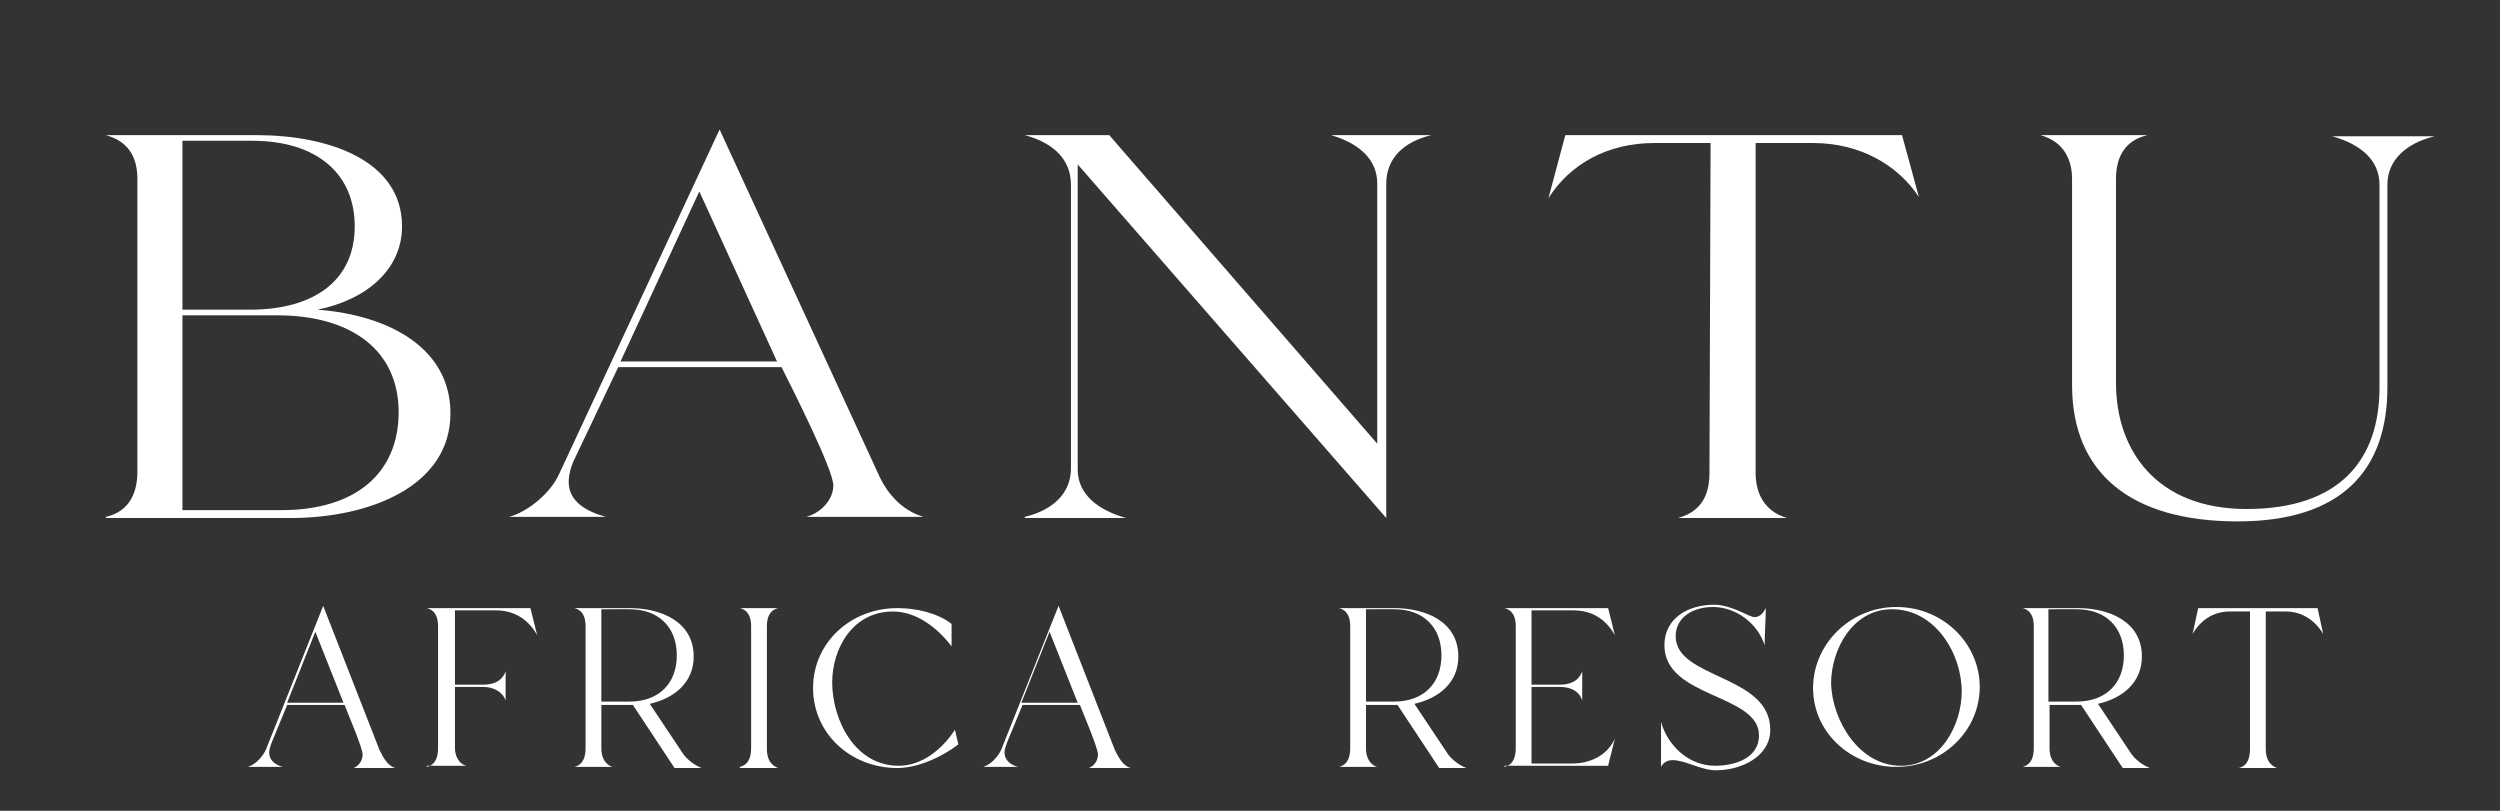 <svg xmlns="http://www.w3.org/2000/svg" xmlns:xlink="http://www.w3.org/1999/xlink" id="Layer_1" x="0px" y="0px" viewBox="0 0 222 72" style="enable-background:new 0 0 222 72;" xml:space="preserve"><rect x="0" y="0" width="222" height="72" fill="#333333" stroke="none"/><style type="text/css">	.st0{display:none;fill:#FFFFFF;}	.st1{fill:#FFFFFF;}</style><path class="st0" d="M6.2,16.2v26.3c0,2.4-1.5,3.8-3.6,4.5h7.8c-2.2-0.7-3.7-2-3.7-4.5V14.4L22.5,47l14-32.8V43c0,1.8-0.5,3.5-2.5,4 h8.2c-1.9-0.6-2.4-2.2-2.4-4V16c0-1.8,0.5-3.4,2.4-4h-5.5L24,42L9.3,12H2.5C4.5,12.6,6.2,14,6.2,16.2z M55.3,47 c-1.8-0.6-2.4-2.3-2.4-4.1V16c0-1.8,0.5-3.4,2.4-4h-8.2c1.9,0.6,2.4,2.2,2.4,4v26.9c0,1.8-0.5,3.5-2.4,4.1H55.3z M63.9,16v26.9 c0,1.8-0.5,3.5-2.4,4.1h8.2c-1.9-0.7-2.4-2.2-2.4-4.1V32.3c0.8-0.9,2.8-3.5,4-3.5c0.5,0,1,0.2,1.2,0.7l11.6,16.9 c0.3,0.4,0.7,0.7,1.2,0.7h5.4c-1.4-0.5-3.4-2.2-4.2-3.4l-12-17.3c-0.1-0.2-0.2-0.5-0.2-0.8s0.2-0.6,0.4-0.9l8.3-8.8 c1.3-1.4,3.1-3.2,5-3.8h-7.3c1,0.3,2,1.4,2,2.4c0,0.6-0.2,1.1-0.7,1.5L67.3,31.5V16c0-1.8,0.5-3.4,2.4-4h-8.2 C63.1,12.5,63.9,14.4,63.9,16z M99.9,47c-1.5-0.5-2.8-1.5-2.8-3.2c0-0.7,0.2-1.5,0.4-2.1l3.2-8.5H113c0.8,1.9,3.9,9.4,3.9,10.8 c0,1.2-0.9,2.5-2,2.9h8.8c-1.8-0.5-2.8-2.3-3.4-3.9l-11.9-31.5L96.3,43.2c-0.6,1.5-2.2,3.2-3.7,3.8H99.9z M100.9,32.7l5.9-15.6 l5.8,15.6H100.9z M148.4,47l1.4-6.2c-1.9,3.3-4.5,5.6-8.5,5.6h-9V16c0-1.8,0.5-3.4,2.4-4h-8.2c1.9,0.6,2.4,2.2,2.4,4v26.9 c0,1.8-0.5,3.5-2.4,4.1H148.4z M152.7,17.8c1.7-3.1,4.4-5.1,8-5.1h4.2l-0.1,30.2c0,1.8-0.5,3.5-2.4,4.1h8.2 c-1.9-0.6-2.4-2.3-2.4-4.1V12.7h4.4c3.4,0,6.3,2,7.9,5l-1.3-5.7H154L152.7,17.8z M184.9,29.5c0,9.8,7.9,17.7,17.6,17.7 s17.7-7.9,17.7-17.7s-7.9-17.6-17.7-17.6S184.9,19.8,184.9,29.5z M188.9,28.6c0-7.4,4.6-16.2,12.9-16.2c9.1,0,14.7,9.8,14.7,18 c0,7.4-4.6,16.3-13,16.3C194.6,46.7,188.9,36.7,188.9,28.6z"></path><path class="st0" d="M38,69v-9.8h1.2v4.3h5.1v-4.3h1.2V69h-1.2v-4.5h-5.1V69H38z M53.4,69.2c-1,0-1.8-0.2-2.5-0.6 c-0.7-0.4-1.3-1-1.7-1.8c-0.4-0.8-0.6-1.6-0.6-2.6c0-1,0.2-1.9,0.6-2.6c0.4-0.8,1-1.4,1.7-1.8c0.7-0.4,1.6-0.6,2.5-0.6 c1,0,1.8,0.2,2.5,0.6c0.7,0.4,1.3,1,1.7,1.8c0.4,0.8,0.6,1.6,0.6,2.6c0,1-0.2,1.9-0.6,2.6c-0.4,0.8-1,1.4-1.7,1.8 C55.2,69,54.4,69.2,53.4,69.2z M53.4,68.1c0.7,0,1.3-0.2,1.9-0.5c0.6-0.3,1-0.8,1.3-1.4c0.3-0.6,0.5-1.3,0.5-2.2 c0-0.8-0.2-1.6-0.5-2.2c-0.3-0.6-0.7-1.1-1.3-1.4c-0.5-0.3-1.2-0.5-1.9-0.5c-0.7,0-1.4,0.2-1.9,0.5c-0.5,0.3-1,0.8-1.3,1.4 c-0.3,0.6-0.4,1.3-0.4,2.2c0,0.8,0.1,1.6,0.4,2.2c0.3,0.6,0.7,1.1,1.3,1.4C52,68,52.7,68.1,53.4,68.1z M63.1,69v-8.8h-2.9v-1h7v1 h-2.9V69H63.1z M70,69v-9.8h6.1v1h-4.9v3.4h4.5v1h-4.5V68h4.9v1H70z M79.3,69v-9.8h1.2v8.9h4.6V69H79.3z M90.8,69.2 c-0.7,0-1.3-0.1-1.9-0.4s-0.9-0.6-1.2-1.1c-0.3-0.5-0.4-1-0.4-1.6h1.2c0,0.4,0.1,0.7,0.3,1.1c0.2,0.3,0.4,0.6,0.8,0.8 c0.3,0.2,0.8,0.3,1.3,0.3c0.7,0,1.2-0.2,1.5-0.5s0.5-0.7,0.5-1.2c0-0.4-0.1-0.7-0.3-0.9c-0.2-0.2-0.4-0.4-0.7-0.6 c-0.3-0.1-0.6-0.3-1-0.4c-0.4-0.1-0.7-0.2-1.1-0.4c-0.8-0.3-1.3-0.6-1.7-1c-0.4-0.4-0.5-0.9-0.5-1.5c0-0.5,0.1-1,0.4-1.4 c0.3-0.4,0.6-0.7,1.1-1c0.5-0.2,1-0.3,1.7-0.3c0.6,0,1.2,0.1,1.6,0.3c0.5,0.2,0.8,0.6,1.1,1c0.3,0.4,0.4,0.9,0.4,1.4h-1.2 c0-0.3-0.1-0.5-0.2-0.8c-0.1-0.3-0.4-0.5-0.6-0.7c-0.3-0.2-0.6-0.3-1.1-0.3c-0.5,0-1,0.1-1.3,0.4c-0.3,0.3-0.5,0.7-0.5,1.2 c0,0.4,0.1,0.7,0.3,1c0.2,0.2,0.6,0.4,1,0.6c0.4,0.1,0.9,0.3,1.5,0.5c0.5,0.2,0.9,0.4,1.3,0.6c0.4,0.2,0.7,0.5,0.9,0.9 c0.2,0.4,0.3,0.8,0.3,1.4c0,0.5-0.1,0.9-0.4,1.3c-0.2,0.4-0.6,0.7-1.1,1C92.1,69,91.5,69.2,90.8,69.2z M105.2,69.2 c-0.7,0-1.3-0.1-1.8-0.4c-0.5-0.3-0.9-0.6-1.2-1c-0.3-0.4-0.4-1-0.4-1.6c0-0.7,0.2-1.3,0.6-1.8c0.4-0.5,1-0.9,1.7-1.2 c-0.3-0.3-0.5-0.7-0.7-1c-0.1-0.3-0.2-0.7-0.2-1c0-0.6,0.2-1.1,0.7-1.5c0.4-0.4,1.1-0.6,1.8-0.6c0.5,0,0.9,0.1,1.3,0.3 c0.4,0.2,0.7,0.4,0.9,0.8c0.2,0.3,0.3,0.7,0.3,1.1H107c0-0.4-0.1-0.7-0.4-1c-0.3-0.2-0.6-0.3-0.9-0.3c-0.4,0-0.7,0.1-1,0.3 c-0.2,0.2-0.3,0.5-0.3,0.9c0,0.3,0.1,0.6,0.2,0.9c0.2,0.3,0.4,0.6,0.7,0.9l3.1,3.1c0.3-0.4,0.6-0.9,0.9-1.4l0.4-0.8h1.2l-0.6,1.1 c-0.4,0.7-0.8,1.4-1.2,1.8l2.1,2.1h-1.5l-1.3-1.3c-0.5,0.5-1,0.9-1.5,1.1C106.4,69.1,105.8,69.2,105.2,69.2z M103,66.1 c0,0.6,0.2,1.1,0.6,1.4c0.4,0.4,0.9,0.6,1.6,0.6c0.5,0,0.9-0.1,1.3-0.3c0.4-0.2,0.8-0.5,1.2-1l-3-3c-0.6,0.2-1.1,0.6-1.4,0.9 C103.1,65.2,103,65.6,103,66.1z M119,69v-9.8h3.2c0.8,0,1.4,0.1,1.9,0.4c0.5,0.3,0.8,0.6,1.1,1c0.2,0.4,0.3,0.9,0.3,1.5 c0,0.6-0.2,1.2-0.5,1.7c-0.3,0.5-0.8,0.8-1.5,1.1l2.1,4.2h-1.4l-2-4h-0.1h-1.9v4H119z M120.2,64h1.9c0.8,0,1.3-0.2,1.7-0.5 c0.3-0.4,0.5-0.8,0.5-1.4c0-0.6-0.2-1-0.5-1.4c-0.3-0.3-0.9-0.5-1.7-0.5h-1.9V64z M128.7,69v-9.8h6.1v1h-4.9v3.4h4.5v1h-4.5V68h4.9 v1H128.7z M141.2,69.2c-0.7,0-1.3-0.1-1.9-0.4s-0.9-0.6-1.2-1.1c-0.3-0.5-0.4-1-0.4-1.6h1.2c0,0.4,0.1,0.7,0.3,1.1 c0.2,0.3,0.4,0.6,0.8,0.8c0.3,0.2,0.8,0.3,1.3,0.3c0.7,0,1.2-0.2,1.5-0.5s0.5-0.7,0.5-1.2c0-0.4-0.1-0.7-0.3-0.9 c-0.2-0.2-0.4-0.4-0.7-0.6c-0.3-0.1-0.6-0.3-1-0.4c-0.4-0.1-0.7-0.2-1.1-0.4c-0.8-0.3-1.3-0.6-1.7-1c-0.4-0.4-0.5-0.9-0.5-1.5 c0-0.5,0.1-1,0.4-1.4c0.3-0.4,0.6-0.7,1.1-1c0.5-0.2,1-0.3,1.7-0.3c0.6,0,1.2,0.1,1.6,0.3c0.5,0.2,0.8,0.6,1.1,1 c0.3,0.4,0.4,0.9,0.4,1.4h-1.2c0-0.3-0.1-0.5-0.2-0.8c-0.1-0.3-0.4-0.5-0.6-0.7c-0.3-0.2-0.6-0.3-1.1-0.3c-0.5,0-1,0.1-1.3,0.4 c-0.3,0.3-0.5,0.7-0.5,1.2c0,0.4,0.1,0.7,0.4,1c0.2,0.2,0.6,0.4,1,0.6c0.4,0.1,0.9,0.3,1.5,0.5c0.5,0.2,0.9,0.4,1.3,0.6 c0.4,0.2,0.7,0.5,0.9,0.9c0.2,0.4,0.3,0.8,0.3,1.4c0,0.5-0.1,0.9-0.4,1.3c-0.2,0.4-0.6,0.7-1.1,1C142.5,69,141.9,69.2,141.2,69.2z  M152,69.2c-1,0-1.8-0.2-2.5-0.6c-0.7-0.4-1.3-1-1.7-1.8c-0.4-0.8-0.6-1.6-0.6-2.6c0-1,0.2-1.9,0.6-2.6c0.4-0.8,1-1.4,1.7-1.8 c0.7-0.4,1.6-0.6,2.5-0.6c1,0,1.8,0.2,2.5,0.6c0.7,0.4,1.3,1,1.7,1.8c0.4,0.8,0.6,1.6,0.6,2.6c0,1-0.2,1.9-0.6,2.6 c-0.4,0.8-1,1.4-1.7,1.8C153.8,69,153,69.2,152,69.2z M152,68.1c0.7,0,1.3-0.2,1.9-0.5c0.6-0.3,1-0.8,1.3-1.4 c0.3-0.6,0.5-1.3,0.5-2.2c0-0.8-0.2-1.6-0.5-2.2c-0.3-0.6-0.7-1.1-1.3-1.4c-0.5-0.3-1.2-0.5-1.9-0.5c-0.7,0-1.4,0.2-1.9,0.5 c-0.5,0.3-1,0.8-1.3,1.4c-0.3,0.6-0.4,1.3-0.4,2.2c0,0.8,0.2,1.6,0.4,2.2c0.3,0.6,0.7,1.1,1.3,1.4C150.6,68,151.3,68.1,152,68.1z  M159.9,69v-9.8h3.2c0.8,0,1.4,0.1,1.9,0.4c0.5,0.3,0.8,0.6,1.1,1c0.2,0.4,0.4,0.9,0.4,1.5c0,0.6-0.2,1.2-0.5,1.7 c-0.3,0.5-0.8,0.8-1.5,1.1l2.1,4.2h-1.4l-2-4H163h-1.9v4H159.9z M161.1,64h1.9c0.8,0,1.3-0.2,1.7-0.5c0.3-0.4,0.5-0.8,0.5-1.4 c0-0.6-0.2-1-0.5-1.4c-0.3-0.3-0.9-0.5-1.7-0.5h-1.9V64z M171.9,69v-8.8H169v-1h7v1h-2.9V69H171.9z M181.7,69.2 c-0.7,0-1.3-0.1-1.9-0.4s-0.9-0.6-1.2-1.1c-0.3-0.5-0.4-1-0.4-1.6h1.2c0,0.4,0.1,0.7,0.3,1.1c0.2,0.3,0.4,0.6,0.8,0.8 c0.3,0.2,0.8,0.3,1.3,0.3c0.7,0,1.2-0.2,1.5-0.5s0.5-0.7,0.5-1.2c0-0.4-0.1-0.7-0.3-0.9c-0.2-0.2-0.4-0.4-0.7-0.6 c-0.3-0.1-0.6-0.3-1-0.4c-0.4-0.1-0.7-0.2-1.1-0.4c-0.8-0.3-1.3-0.6-1.7-1c-0.4-0.4-0.5-0.9-0.5-1.5c0-0.5,0.1-1,0.4-1.4 c0.3-0.4,0.6-0.7,1.1-1c0.5-0.2,1-0.3,1.7-0.3c0.6,0,1.2,0.1,1.6,0.3c0.5,0.2,0.8,0.6,1.1,1c0.3,0.4,0.4,0.9,0.4,1.4h-1.2 c0-0.3-0.1-0.5-0.2-0.8c-0.1-0.3-0.4-0.5-0.6-0.7c-0.3-0.2-0.6-0.3-1.1-0.3c-0.5,0-1,0.1-1.3,0.4c-0.3,0.3-0.5,0.7-0.5,1.2 c0,0.4,0.1,0.7,0.3,1c0.2,0.2,0.6,0.4,1,0.6c0.4,0.1,0.9,0.3,1.5,0.5c0.5,0.2,0.9,0.4,1.3,0.6c0.4,0.2,0.7,0.5,0.9,0.9 c0.2,0.4,0.3,0.8,0.3,1.4c0,0.5-0.1,0.9-0.4,1.3c-0.2,0.4-0.6,0.7-1.1,1C183.1,69,182.5,69.2,181.7,69.2z"></path><g>	<path class="st1" d="M9.4,45.9c2.2-0.5,2.8-2.3,2.8-4V15.9c0-1.7-0.6-3.3-2.8-3.9h13.4c6.3,0,12.9,2.2,12.9,8.1  c0,3.8-3.1,6.5-7.5,7.4C34.7,28,40,31,40,36.7c0,6.5-7.2,9.3-14.2,9.3H9.4z M16.2,27.5h6c5.7,0,9.3-2.6,9.3-7.4  c0-4.7-3.4-7.6-9.1-7.6h-6.2V27.5z M25,45.3c6.6,0,10.4-3.3,10.4-8.7c0-5.5-4.2-8.6-10.8-8.6h-8.4v17.3H25z"></path>	<path class="st1" d="M45.2,45.9c1.8-0.5,3.7-2.2,4.4-3.7l14.3-30.7L78,42.1c0.7,1.6,2,3.2,4,3.8H71.6c1.4-0.4,2.4-1.6,2.4-2.8  c0-1.4-3.7-8.7-4.6-10.5H54.9L51,40.8c-0.3,0.6-0.5,1.4-0.5,2c0,1.7,1.5,2.6,3.3,3.1H45.2z M69,32.1l-6.9-15.1l-7,15.1H69z"></path>	<path class="st1" d="M91,45.9c2.5-0.6,4.1-2.1,4.1-4.3V16.4c0-2.2-1.5-3.7-4.1-4.4h7.5l23.8,27.4V16.3c0-2.2-1.7-3.6-4.1-4.3h8.9  c-2.5,0.6-4,2.1-4,4.3v29.7L95.7,14.6v27.1c0,2.2,1.8,3.6,4.3,4.3H91z"></path>	<path class="st1" d="M139,12h29.9l1.5,5.5c-1.9-2.9-5.3-4.8-9.4-4.8h-5.1V42c0,1.7,0.7,3.4,2.8,4H149c2.2-0.6,2.8-2.2,2.8-4  l0.1-29.3h-5c-4.2,0-7.5,1.9-9.4,4.9L139,12z"></path>	<path class="st1" d="M190.7,12c-2.2,0.5-2.8,2.2-2.8,3.9V34c0,6,3.6,11.2,11.6,11.2c8.3,0,11.8-4.4,11.8-10.8v-18  c0-2.2-1.7-3.6-4.2-4.3h9.1c-2.5,0.6-4.2,2.1-4.2,4.3v18c0,7.3-4,11.9-13.3,11.9c-9.5,0-14.7-4.3-14.7-12.1V15.9  c0-1.7-0.7-3.3-2.8-3.9H190.7z"></path></g><g>	<path class="st1" d="M22,68.1c0.7-0.2,1.3-0.9,1.6-1.5l5.1-12.8l5,12.8c0.3,0.6,0.7,1.4,1.4,1.6h-3.7c0.5-0.2,0.8-0.7,0.8-1.2  c0-0.6-1.3-3.6-1.6-4.4h-5.1L24.1,66c-0.1,0.3-0.2,0.6-0.2,0.8c0,0.7,0.5,1.1,1.2,1.3H22z M30.5,62.4L28,56.1l-2.5,6.3H30.5z"></path>	<path class="st1" d="M37.9,68.1c0.8-0.2,1-0.9,1-1.7V55.6c0-0.7-0.2-1.4-1-1.6h9.2l0.6,2.4c-0.8-1.4-2-2.2-3.7-2.2h-3.6v6.6h2.5  c0.9,0,1.7-0.3,2-1.2v2.6c-0.3-0.8-1.1-1.2-2-1.2h-2.5v5.4c0,0.7,0.3,1.4,1,1.6H37.9z"></path>	<path class="st1" d="M55.9,54c2.8,0,5.7,1.2,5.7,4.3c0,2.3-1.7,3.7-3.9,4.2l3,4.5c0.4,0.5,0.9,0.9,1.6,1.2h-2.4l-3.7-5.6h-2.8v3.9  c0,0.7,0.3,1.4,1,1.6H51c0.8-0.2,1-0.9,1-1.7V55.6c0-0.7-0.2-1.4-1-1.6H55.9z M53.4,54.2v8.1h2.5c2.6,0,4.2-1.6,4.2-4.1  c0-2.5-1.6-4.1-4.2-4.1H53.4z"></path>	<path class="st1" d="M65.7,68.1c0.8-0.2,1-0.9,1-1.7V55.6c0-0.7-0.2-1.4-1-1.6h3.4c-0.8,0.2-1,0.9-1,1.6v10.9c0,0.7,0.2,1.4,1,1.7  H65.7z"></path>	<path class="st1" d="M72.2,61.1c0-4,3.3-7.1,7.5-7.1c1.6,0,3.5,0.4,4.8,1.4v2c-1.2-1.6-3.1-3.1-5.2-3.1c-3.6,0-5.4,3.3-5.4,6.3  c0,3.3,2,7.4,5.9,7.4c2.1,0,3.9-1.5,5-3.2l0.3,1.3c-1.4,1.1-3.6,2.1-5.4,2.1C75.5,68.2,72.2,65.1,72.2,61.1z"></path>	<path class="st1" d="M87.3,68.1c0.7-0.2,1.3-0.9,1.6-1.5l5.1-12.8l5,12.8c0.3,0.6,0.7,1.4,1.4,1.6h-3.7c0.5-0.2,0.8-0.7,0.8-1.2  c0-0.6-1.3-3.6-1.6-4.4h-5.1L89.4,66c-0.1,0.3-0.2,0.6-0.2,0.8c0,0.7,0.5,1.1,1.2,1.3H87.3z M95.7,62.4l-2.5-6.3l-2.5,6.3H95.7z"></path>	<path class="st1" d="M123.8,54c2.8,0,5.7,1.2,5.7,4.3c0,2.3-1.7,3.7-3.9,4.2l3,4.5c0.4,0.5,0.9,0.9,1.6,1.2h-2.4l-3.7-5.6h-2.8v3.9  c0,0.7,0.3,1.4,1,1.6h-3.4c0.8-0.2,1-0.9,1-1.7V55.6c0-0.7-0.2-1.4-1-1.6H123.8z M121.3,54.2v8.1h2.5c2.6,0,4.2-1.6,4.2-4.1  c0-2.5-1.6-4.1-4.2-4.1H121.3z"></path>	<path class="st1" d="M133.6,68.1c0.8-0.2,1-0.9,1-1.7V55.6c0-0.7-0.2-1.4-1-1.6h9.2l0.6,2.4c-0.8-1.4-2-2.2-3.7-2.2H136v6.6h2.5  c0.9,0,1.7-0.3,2-1.2v2.6c-0.3-0.9-1.1-1.2-2-1.2H136v6.8h3.6c1.6,0,3.1-0.7,3.8-2.2l-0.6,2.4H133.6z"></path>	<path class="st1" d="M152.3,68c1.8,0,3.9-0.7,3.9-2.7c0-3.7-8.4-3.3-8.4-8c0-2.4,2.1-3.6,4.4-3.6c1.6,0,3.1,1.1,3.6,1.1  c0.5,0,0.8-0.4,1-0.8c0,1.1-0.1,2.2-0.1,3.3c-0.6-1.9-2.5-3.4-4.6-3.4c-1.6,0-3.3,0.8-3.3,2.6c0,3.8,8.4,3.4,8.4,8.3  c0,2.4-2.6,3.6-4.8,3.6c-1.4,0-2.7-0.9-3.9-0.9c-0.4,0-0.8,0.2-1,0.6v-4C148,66,149.8,68,152.3,68z"></path>	<path class="st1" d="M168.4,53.9c4.1,0,7.4,3.2,7.4,7.1s-3.3,7.1-7.4,7.1S161,65,161,61.1S164.3,53.9,168.4,53.9z M168.8,68  c3.5,0,5.4-3.6,5.4-6.6c0-3.3-2.3-7.3-6.2-7.3c-3.5,0-5.4,3.6-5.4,6.6C162.7,64,165.1,68,168.8,68z"></path>	<path class="st1" d="M184.5,54c2.8,0,5.7,1.2,5.7,4.3c0,2.3-1.7,3.7-3.9,4.2l3,4.5c0.4,0.5,0.9,0.9,1.6,1.2h-2.4l-3.7-5.6h-2.8v3.9  c0,0.7,0.3,1.4,1,1.6h-3.4c0.8-0.2,1-0.9,1-1.7V55.6c0-0.7-0.2-1.4-1-1.6H184.5z M181.9,54.2v8.1h2.5c2.6,0,4.2-1.6,4.2-4.1  c0-2.5-1.6-4.1-4.2-4.1H181.9z"></path>	<path class="st1" d="M195.2,54h10.6l0.5,2.3c-0.7-1.2-1.9-2-3.3-2h-1.8v12.2c0,0.7,0.2,1.4,1,1.7h-3.4c0.8-0.2,1-0.9,1-1.7l0-12.2  H198c-1.5,0-2.6,0.8-3.3,2L195.2,54z"></path></g></svg>